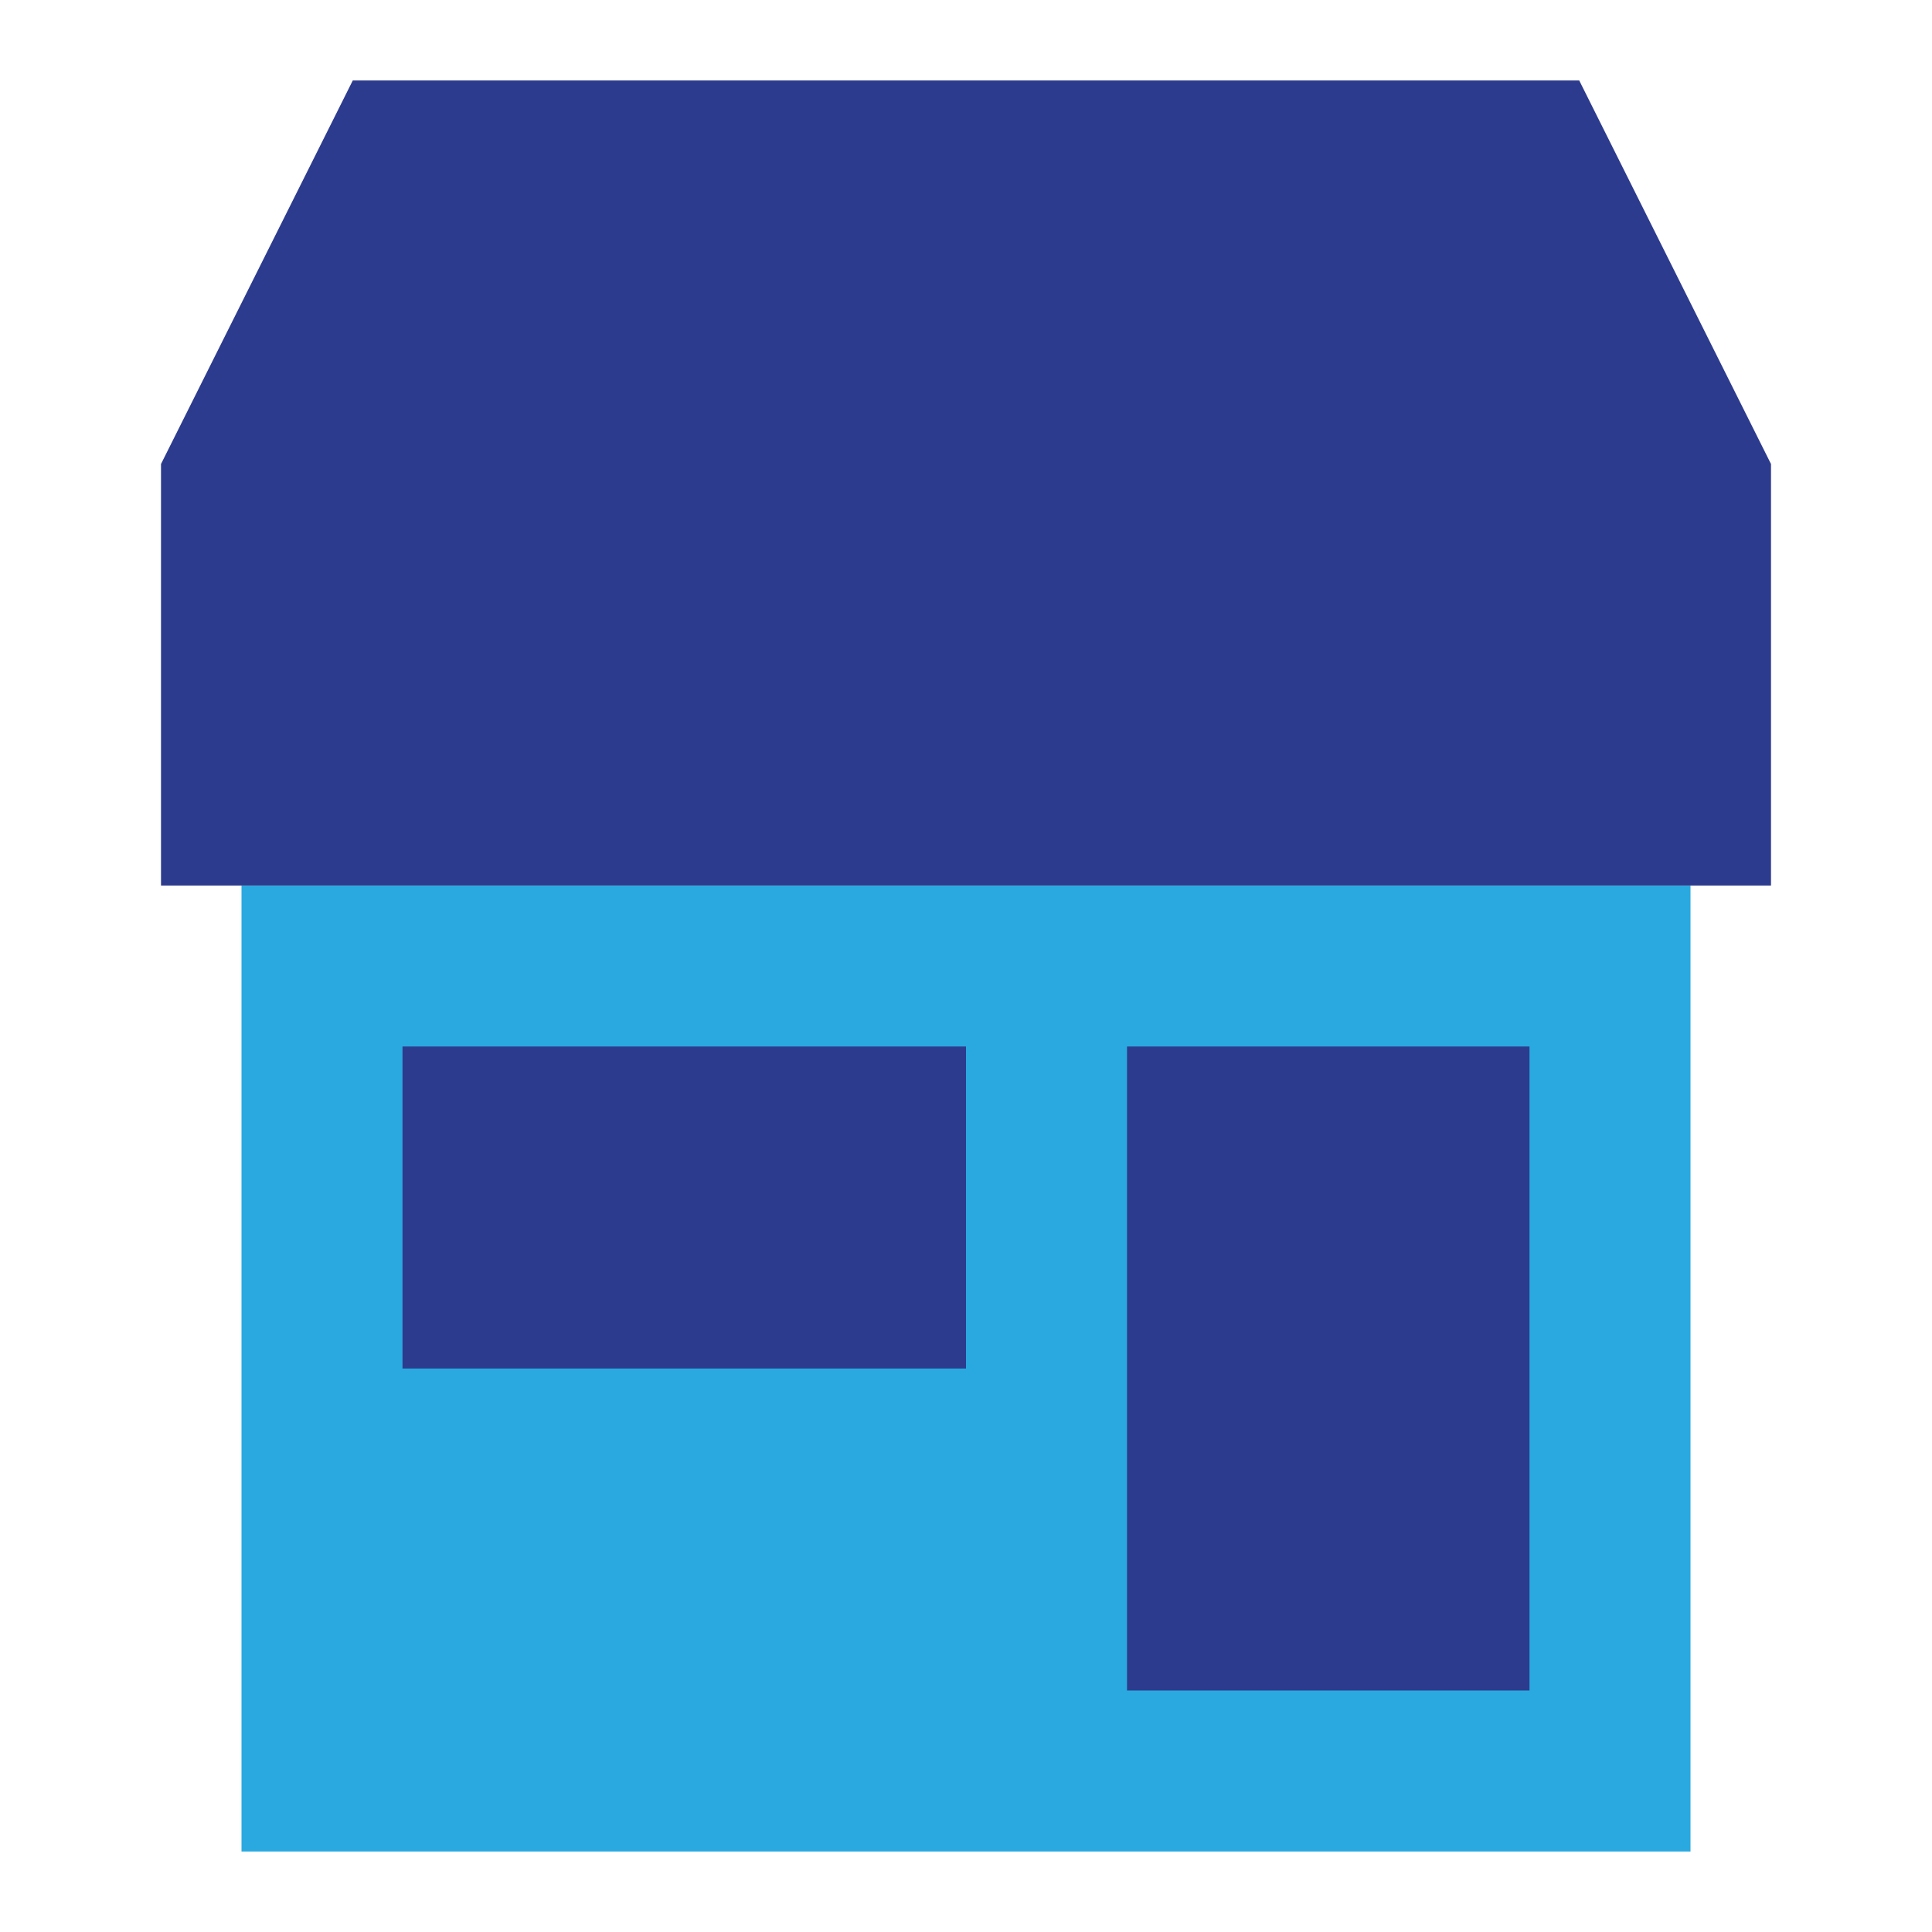 <svg width="80" height="80" viewBox="0 0 80 80" fill="none" xmlns="http://www.w3.org/2000/svg">
<path fill-rule="evenodd" clip-rule="evenodd" d="M10 36.667H70V76.667H10V36.667Z" fill="#2AA9E0"/>
<path d="M65.393 3.333H14.607L6.667 19.213V36.667H73.333V19.213L65.393 3.333Z" fill="#2C3B8D"/>
<path fill-rule="evenodd" clip-rule="evenodd" d="M40 56.667H16.667V43.333H40V56.667Z" fill="#2C3B8D"/>
<path d="M63.333 70H46.667V43.333H63.333V70Z" fill="#2C3B8D"/>
</svg>
